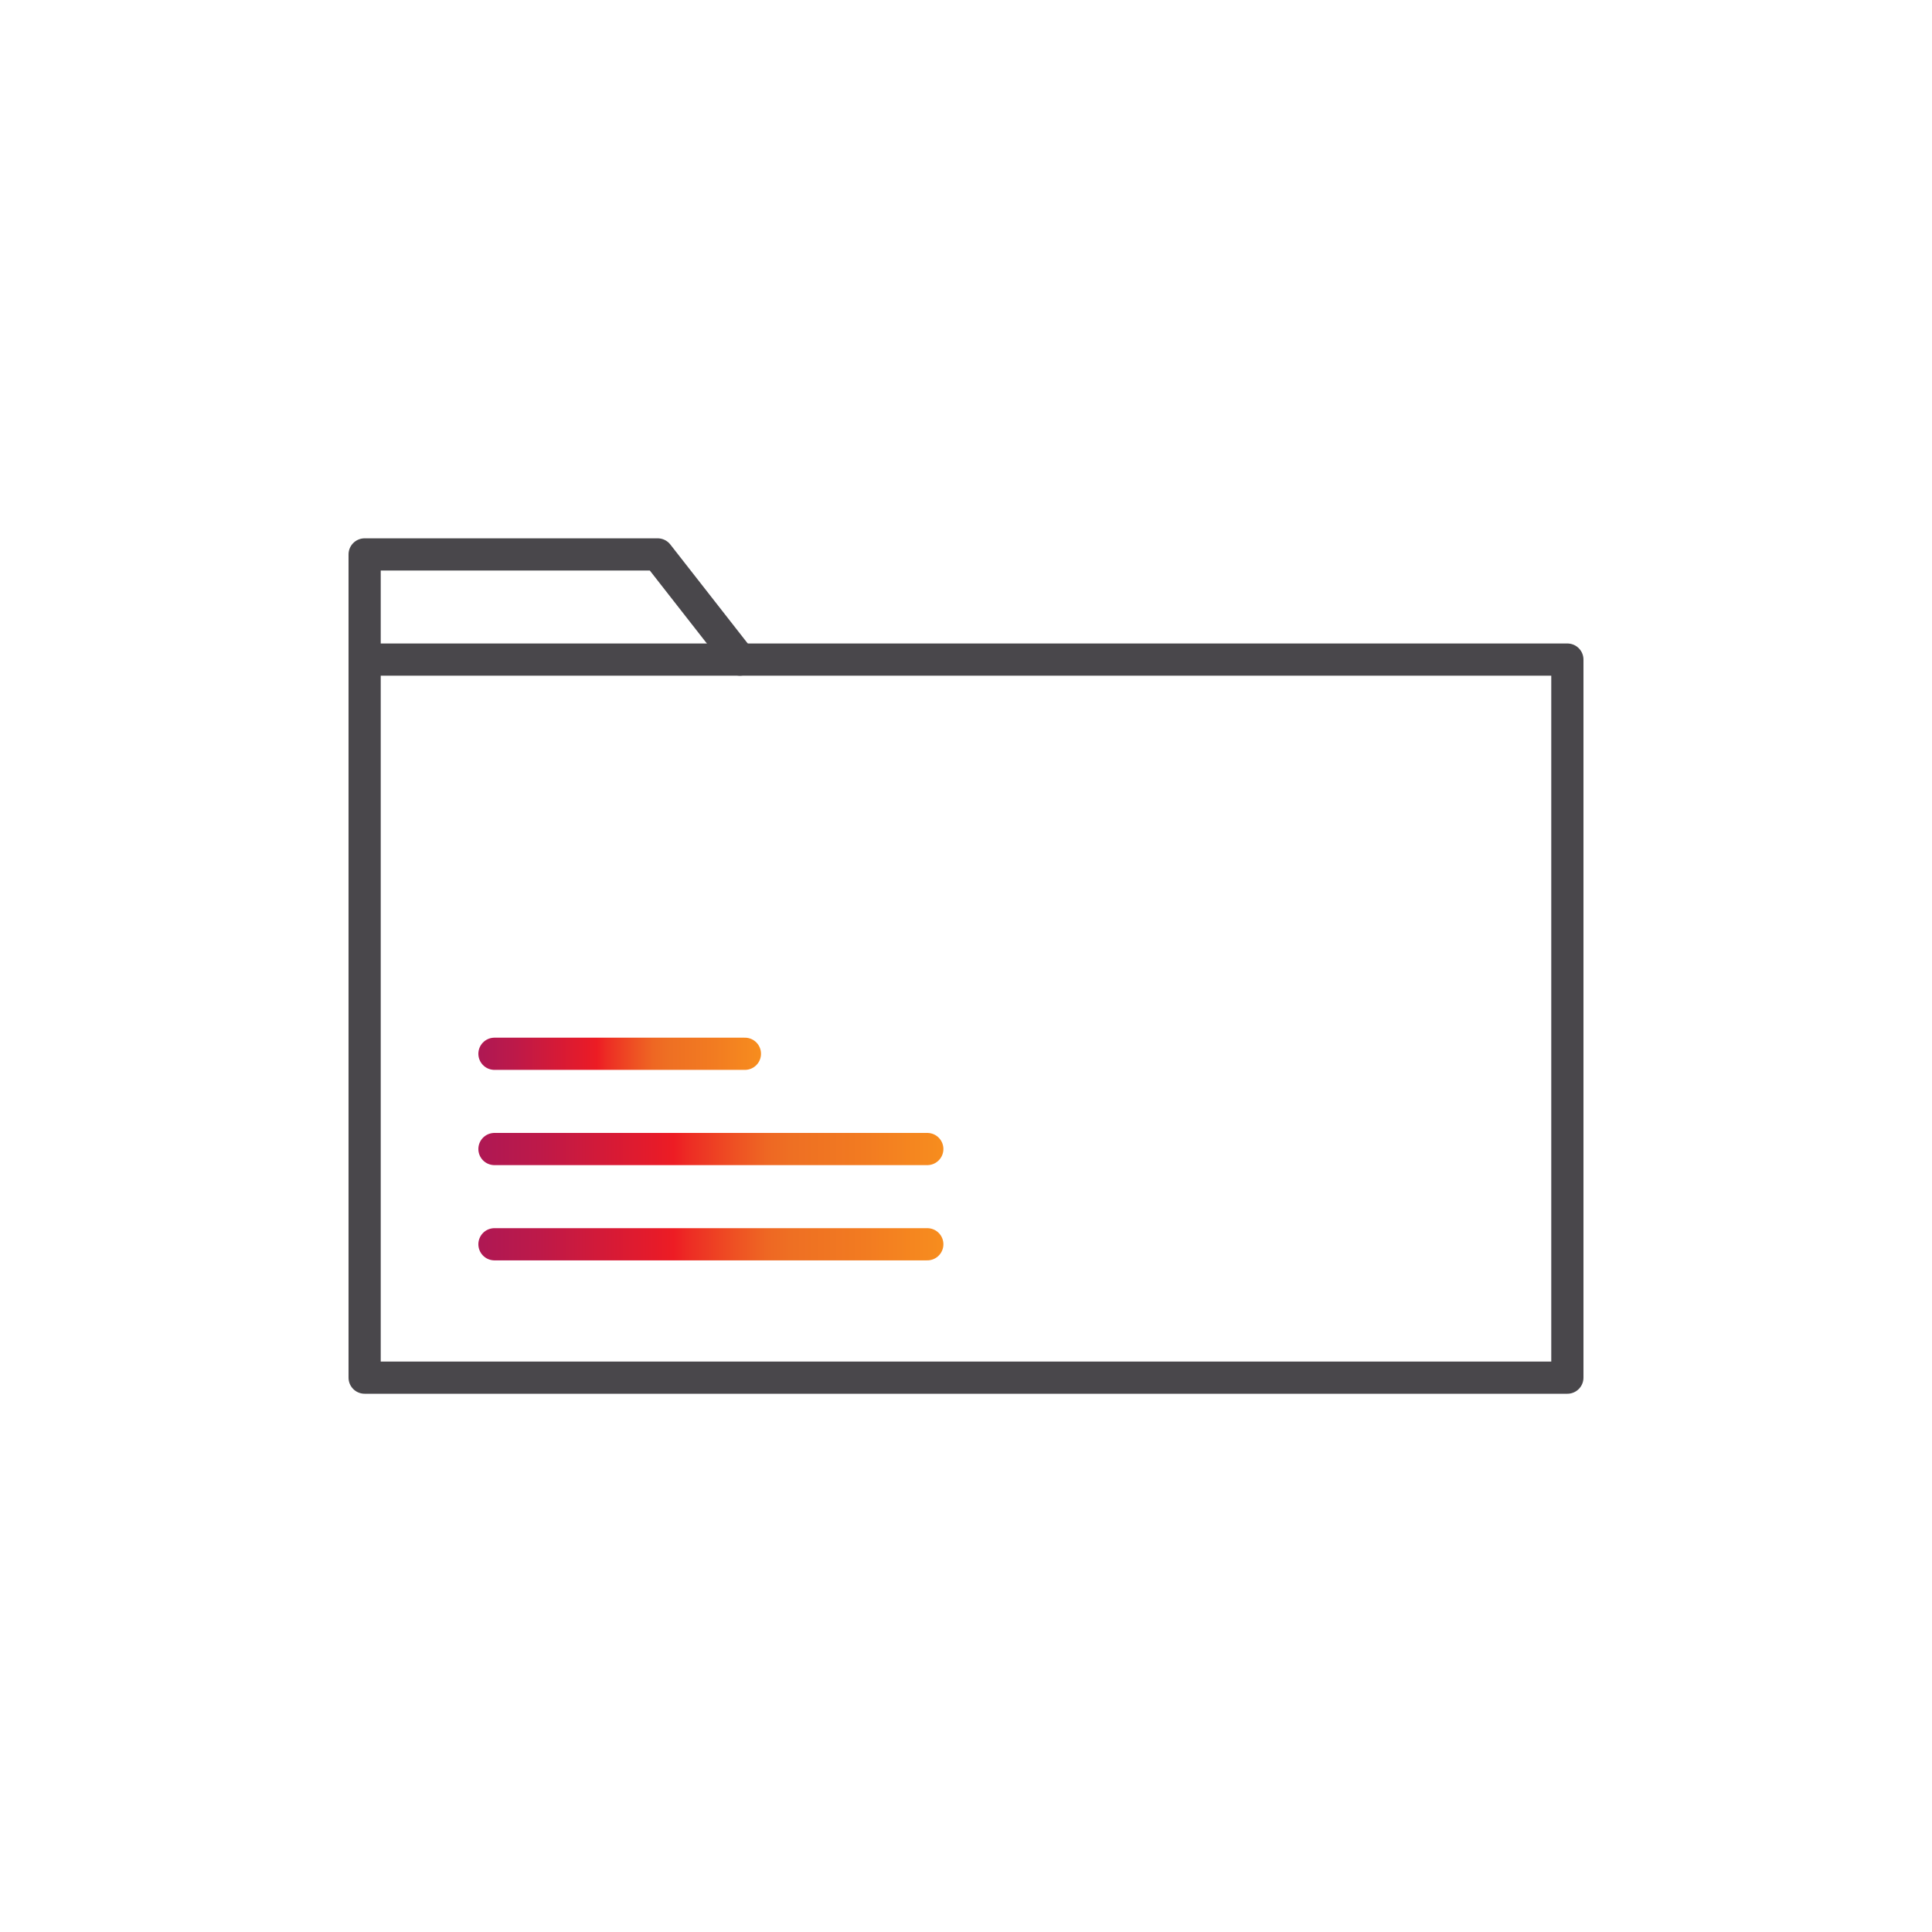 <?xml version="1.0" encoding="UTF-8"?>
<svg xmlns="http://www.w3.org/2000/svg" xmlns:xlink="http://www.w3.org/1999/xlink" id="Layer_1" data-name="Layer 1" viewBox="0 0 300 300">
  <defs>
    <style>.cls-1,.cls-2,.cls-3,.cls-4{fill:none;stroke-linecap:round;stroke-width:5px;}.cls-1{stroke:#49474b;stroke-linejoin:round;}.cls-2,.cls-3,.cls-4{stroke-miterlimit:10;}.cls-2{stroke:url(#New_Gradient_Swatch);}.cls-3{stroke:url(#New_Gradient_Swatch-2);}.cls-4{stroke:url(#New_Gradient_Swatch-3);}</style>
    <linearGradient id="New_Gradient_Swatch" x1="74.28" y1="163.63" x2="118.17" y2="163.63" gradientUnits="userSpaceOnUse">
      <stop offset="0" stop-color="#af1e56"></stop>
      <stop offset="0" stop-color="#ae1854"></stop>
      <stop offset="0.13" stop-color="#bd1949"></stop>
      <stop offset="0.37" stop-color="#e41b2b"></stop>
      <stop offset="0.42" stop-color="#ed1c24"></stop>
      <stop offset="0.45" stop-color="#ed2b24"></stop>
      <stop offset="0.55" stop-color="#ee5023"></stop>
      <stop offset="0.62" stop-color="#ee6723"></stop>
      <stop offset="0.67" stop-color="#ee6f23"></stop>
      <stop offset="0.83" stop-color="#f27b21"></stop>
      <stop offset="1" stop-color="#f78d1e"></stop>
    </linearGradient>
    <linearGradient id="New_Gradient_Swatch-2" x1="74.28" y1="178.42" x2="146.49" y2="178.42" xlink:href="#New_Gradient_Swatch"></linearGradient>
    <linearGradient id="New_Gradient_Swatch-3" x1="74.28" y1="193.21" x2="146.49" y2="193.21" xlink:href="#New_Gradient_Swatch"></linearGradient>
  </defs>
  <rect class="cls-1" x="56.62" y="102.42" width="186.76" height="111.5"></rect>
  <polyline class="cls-1" points="56.62 102.42 56.62 86.09 102.12 86.09 114.89 102.42"></polyline>
  <line class="cls-2" x1="76.78" y1="163.63" x2="115.67" y2="163.63"></line>
  <line class="cls-3" x1="76.78" y1="178.42" x2="143.99" y2="178.42"></line>
  <line class="cls-4" x1="76.78" y1="193.21" x2="143.99" y2="193.21"></line>
</svg>
